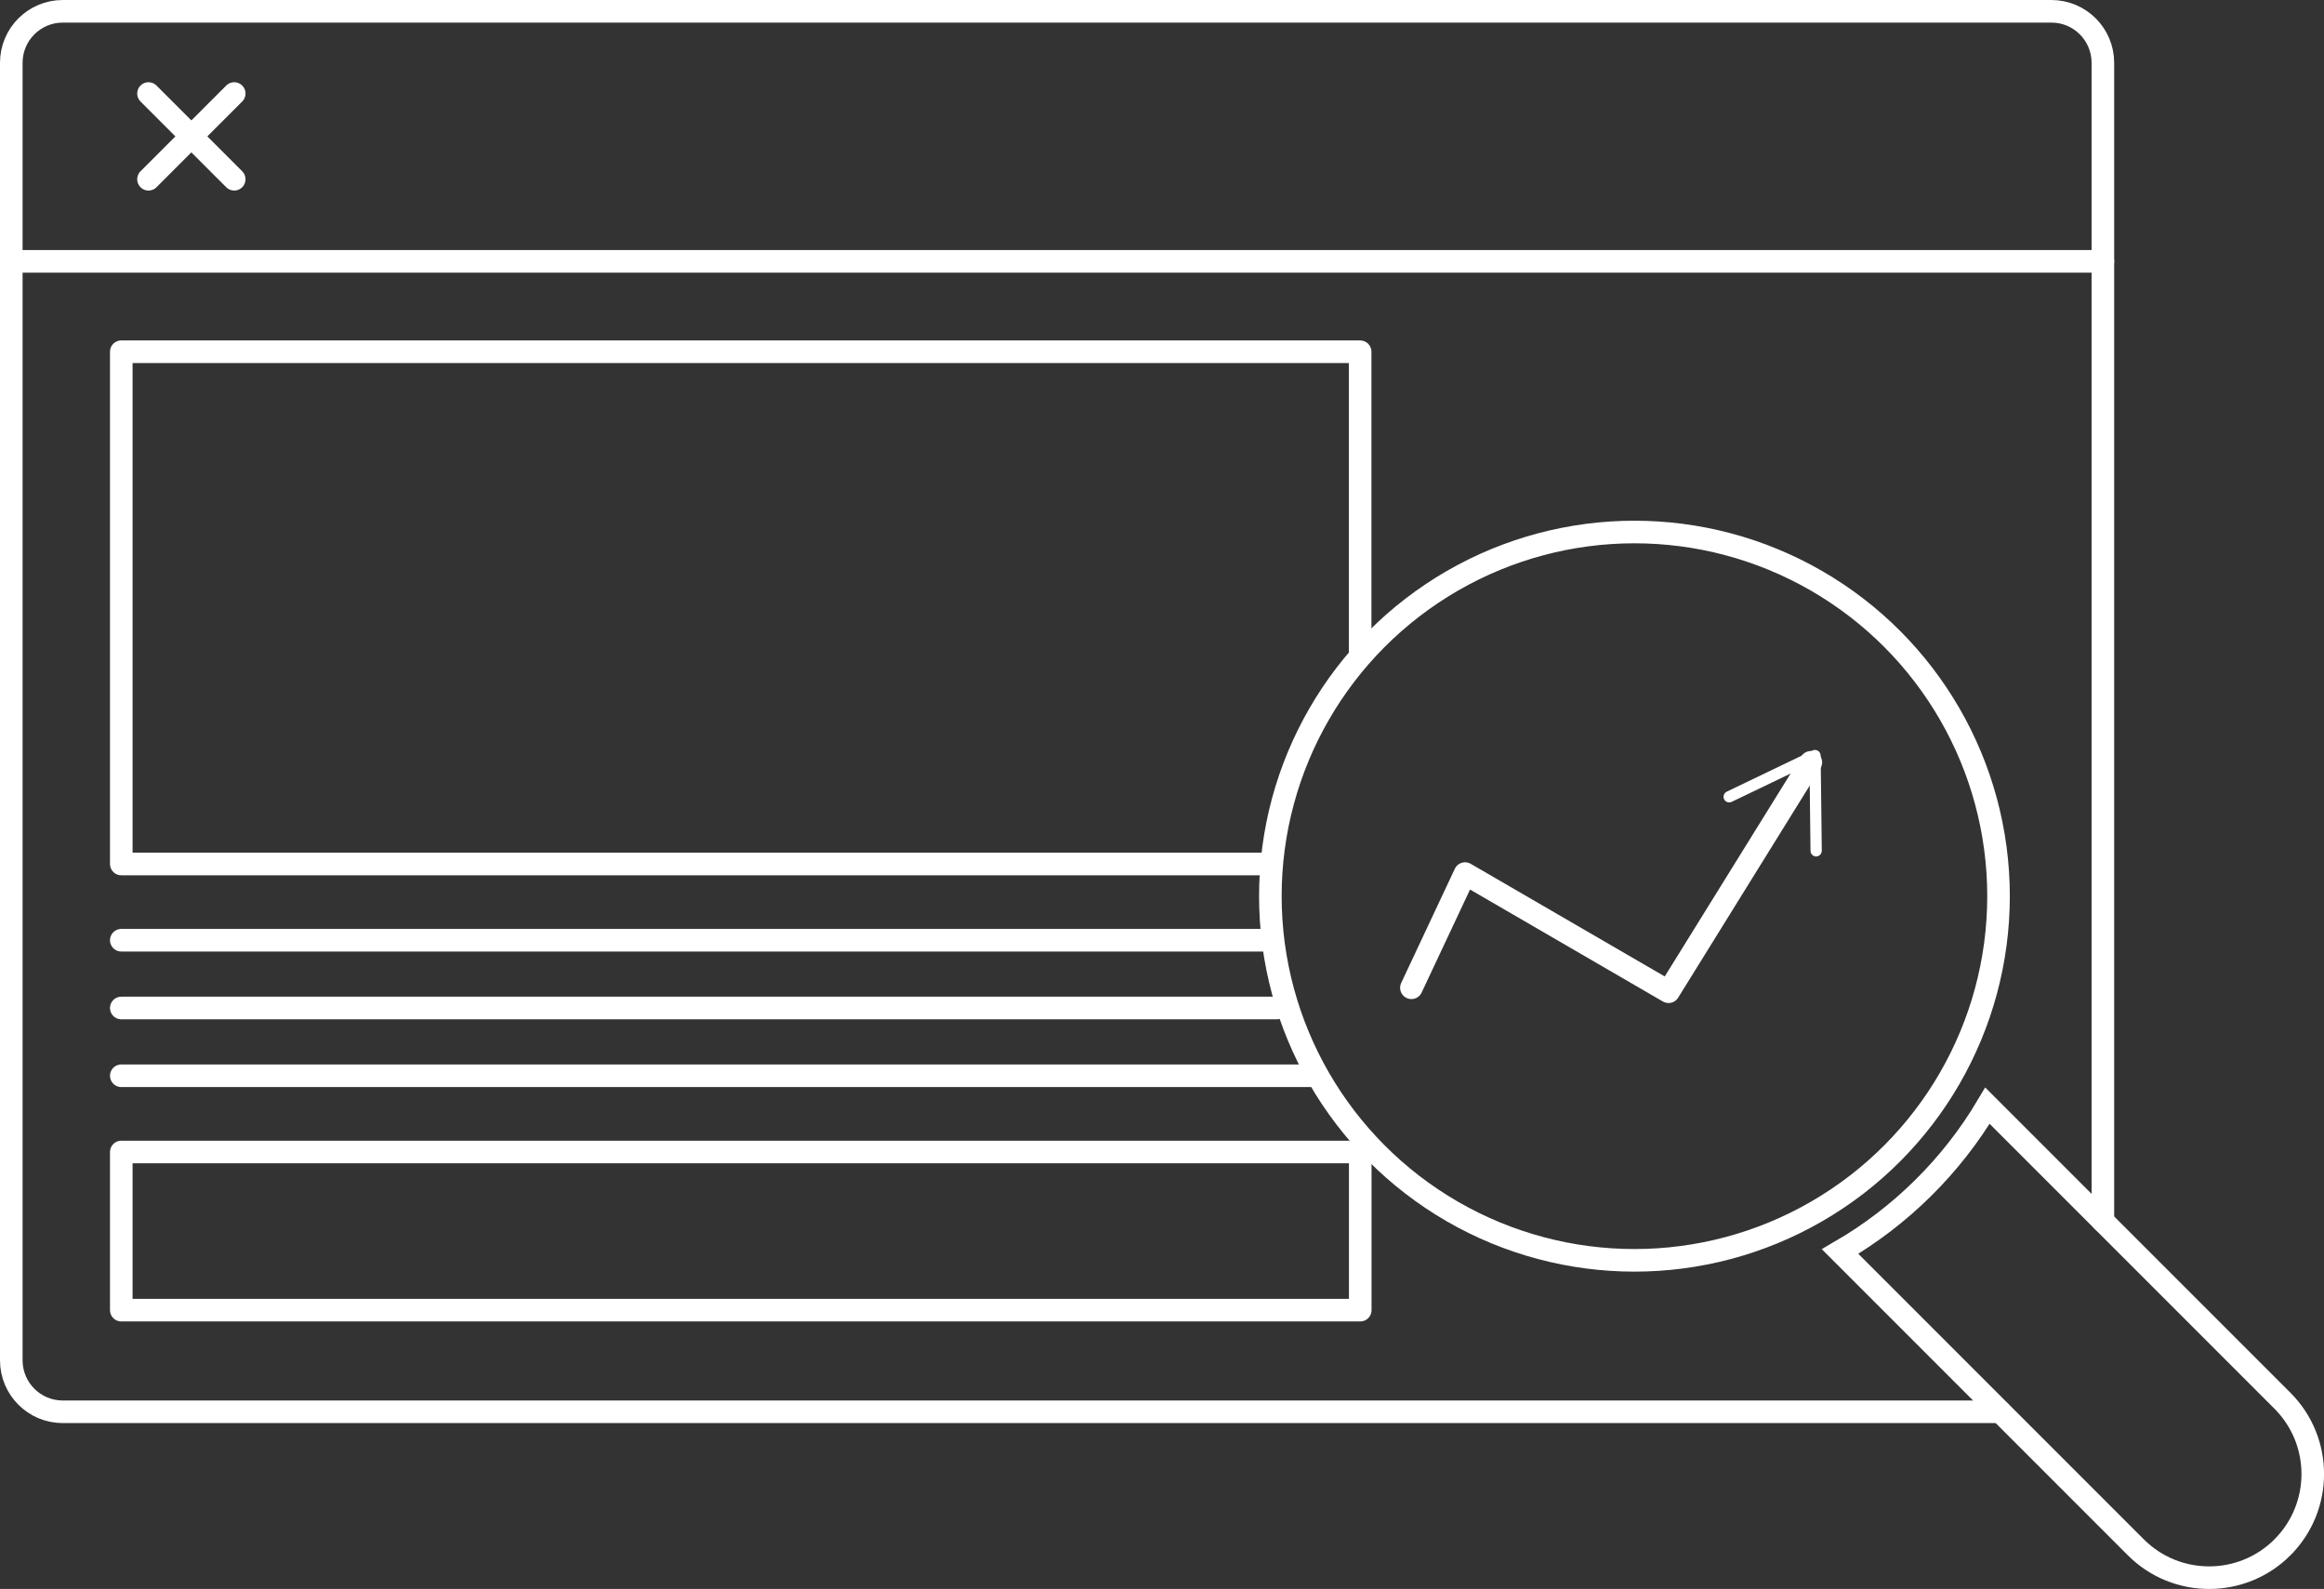 <svg xmlns="http://www.w3.org/2000/svg" id="Capa_1" data-name="Capa 1" viewBox="437.1 469.66 205.79 140.67">
  <rect x="437.1" y="469.66" width="205.79" height="140.67" fill="#333333" stroke="none"/>
  <defs>
    <style>
      .cls-1 {
        stroke-linecap: round;
        stroke-linejoin: round;
      }

      .cls-1, .cls-2 {
        fill: none;
        stroke: #fff;
        stroke-width: 2px;
      }

      .cls-3 {
        fill: #fff;
      }

      .cls-2 {
        stroke-miterlimit: 10;
      }
    </style>
  </defs>
  <g>
    <path class="cls-1" d="M614.21,594.65h-171.55c-2.52,0-4.56-2.04-4.56-4.56v-114.87c0-2.52,2.04-4.56,4.56-4.56h176.09c2.52,0,4.56,2.04,4.56,4.56v102.55"/>
    <line class="cls-1" x1="438.32" y1="492.8" x2="623.31" y2="492.8"/>
    <g>
      <line class="cls-1" x1="450.25" y1="477.94" x2="457.84" y2="485.53"/>
      <line class="cls-1" x1="457.84" y1="477.94" x2="450.25" y2="485.53"/>
    </g>
  </g>
  <g>
    <line class="cls-1" x1="447.84" y1="558.9" x2="550.17" y2="558.9"/>
    <g>
      <line class="cls-1" x1="447.84" y1="552.9" x2="549.26" y2="552.9"/>
      <line class="cls-1" x1="447.84" y1="564.9" x2="553.1" y2="564.9"/>
    </g>
  </g>
  <rect class="cls-1" x="447.84" y="571.65" width="109.71" height="14"/>
  <polyline class="cls-1" points="549.26 546.15 447.84 546.15 447.84 500.8 557.54 500.8 557.54 527.33"/>
  <g>
    <circle class="cls-2" cx="581.83" cy="549" r="32.24"/>
    <path class="cls-2" d="M639.21,606.65c-3.58,3.58-9.4,3.58-12.98,0l-26.19-26.19c5.38-3.12,9.88-7.57,13.05-12.91l26.12,26.12c3.58,3.58,3.58,9.39,0,12.98Z"/>
    <g>
      <polyline class="cls-1" points="562.08 557.11 566.83 547 584.85 557.46 597.45 537.15"/>
      <path class="cls-3" d="M597.93,545.49c-.28,0-.5-.22-.51-.5l-.09-7.65-6.89,3.31c-.25.12-.55.02-.67-.23-.12-.25-.01-.55.23-.67l7.6-3.65c.15-.07.34-.06.48.03.15.09.23.25.24.42l.1,8.43c0,.1-.03.19-.08.27-.09.14-.24.23-.42.24Z"/>
    </g>
  </g>
</svg>